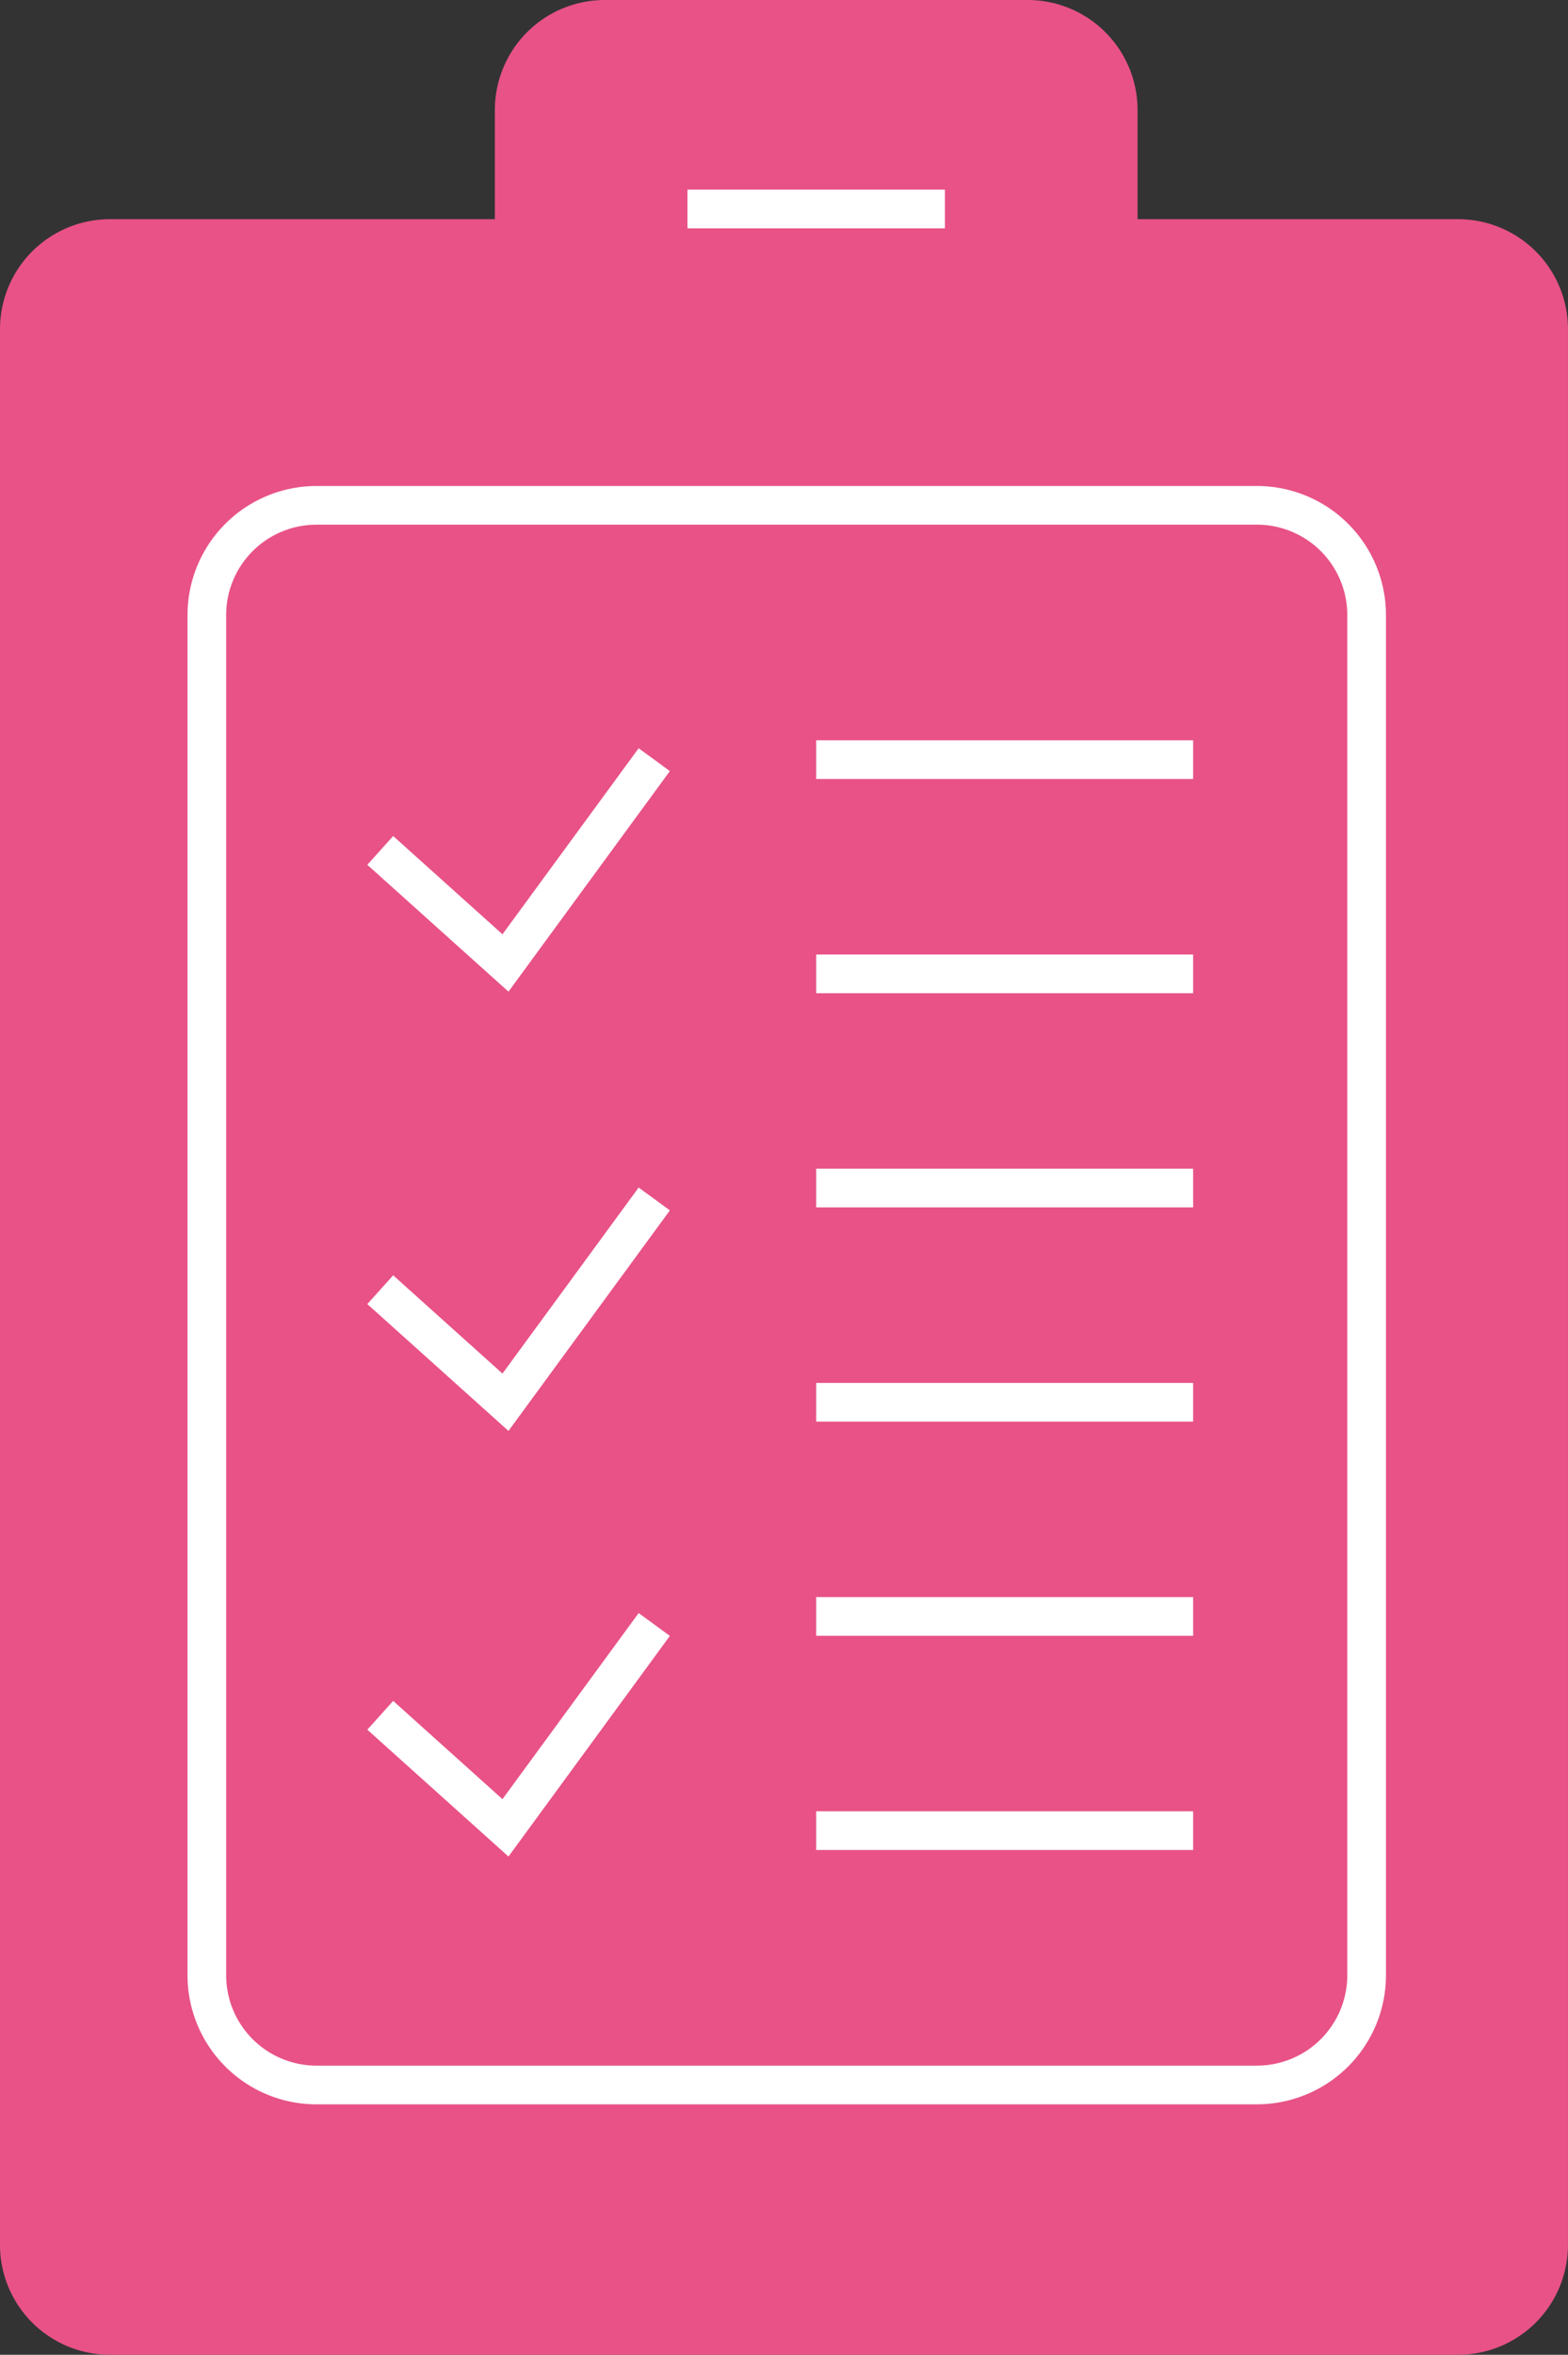 <svg id="Group_1377" data-name="Group 1377" xmlns="http://www.w3.org/2000/svg" xmlns:xlink="http://www.w3.org/1999/xlink" width="118.524" height="177.911" viewBox="0 0 118.524 177.911">
  <rect x="0" y="0" width="118.524" height="177.911" fill="#333333" stroke="none"/>
  <defs>
    <clipPath id="clip-path">
      <rect id="Rectangle_91" data-name="Rectangle 91" width="118.524" height="177.911" fill="none"/>
    </clipPath>
  </defs>
  <g id="Group_1377-2" data-name="Group 1377" transform="translate(0 0)" clip-path="url(#clip-path)">
    <path id="Path_254" data-name="Path 254" d="M110.238,172.684H8.284A8.308,8.308,0,0,1,0,164.4V19.617a8.308,8.308,0,0,1,8.284-8.284H110.238a8.308,8.308,0,0,1,8.284,8.284V164.4a8.308,8.308,0,0,1-8.284,8.284" transform="translate(0 5.228)" fill="#e85287"/>
    <path id="Path_255" data-name="Path 255" d="M90.544,147.4h-71.1A9.756,9.756,0,0,1,9.7,137.65V34.873a9.756,9.756,0,0,1,9.745-9.745h71.1a9.757,9.757,0,0,1,9.745,9.745V137.65a9.757,9.757,0,0,1-9.745,9.747M19.444,28.051a6.83,6.83,0,0,0-6.823,6.823V137.65a6.831,6.831,0,0,0,6.823,6.824h71.1a6.832,6.832,0,0,0,6.823-6.824V34.873a6.831,6.831,0,0,0-6.823-6.823Z" transform="translate(4.474 11.591)" fill="#fff"/>
    <rect id="Rectangle_84" data-name="Rectangle 84" width="28.492" height="2.923" transform="translate(61.696 55.933)" fill="#fff"/>
    <rect id="Rectangle_85" data-name="Rectangle 85" width="28.492" height="2.923" transform="translate(61.696 72.117)" fill="#fff"/>
    <rect id="Rectangle_86" data-name="Rectangle 86" width="28.492" height="2.923" transform="translate(61.696 88.3)" fill="#fff"/>
    <rect id="Rectangle_87" data-name="Rectangle 87" width="28.492" height="2.923" transform="translate(61.696 104.484)" fill="#fff"/>
    <rect id="Rectangle_88" data-name="Rectangle 88" width="28.492" height="2.923" transform="translate(61.696 120.666)" fill="#fff"/>
    <rect id="Rectangle_89" data-name="Rectangle 89" width="28.492" height="2.923" transform="translate(61.696 136.849)" fill="#fff"/>
    <path id="Path_256" data-name="Path 256" d="M29.669,101.795,19,92.211l1.954-2.173,8.261,7.423L39.51,83.4l2.358,1.727Z" transform="translate(8.766 38.472)" fill="#fff"/>
    <path id="Path_257" data-name="Path 257" d="M29.669,79.789,19,70.206l1.954-2.173,8.261,7.423L39.51,61.4l2.358,1.727Z" transform="translate(8.766 28.322)" fill="#fff"/>
    <path id="Path_258" data-name="Path 258" d="M29.669,57.077,19,47.494l1.954-2.173,8.261,7.423L39.51,38.687l2.358,1.727Z" transform="translate(8.766 17.845)" fill="#fff"/>
    <path id="Path_259" data-name="Path 259" d="M65.9,33.12H33.881A8.308,8.308,0,0,1,25.6,24.836V8.284A8.309,8.309,0,0,1,33.881,0H65.9A8.309,8.309,0,0,1,74.18,8.284V24.836A8.308,8.308,0,0,1,65.9,33.12" transform="translate(11.807 0)" fill="#e85287"/>
    <rect id="Rectangle_90" data-name="Rectangle 90" width="19.458" height="2.923" transform="translate(51.966 14.329)" fill="#fff"/>
  </g>
</svg>
